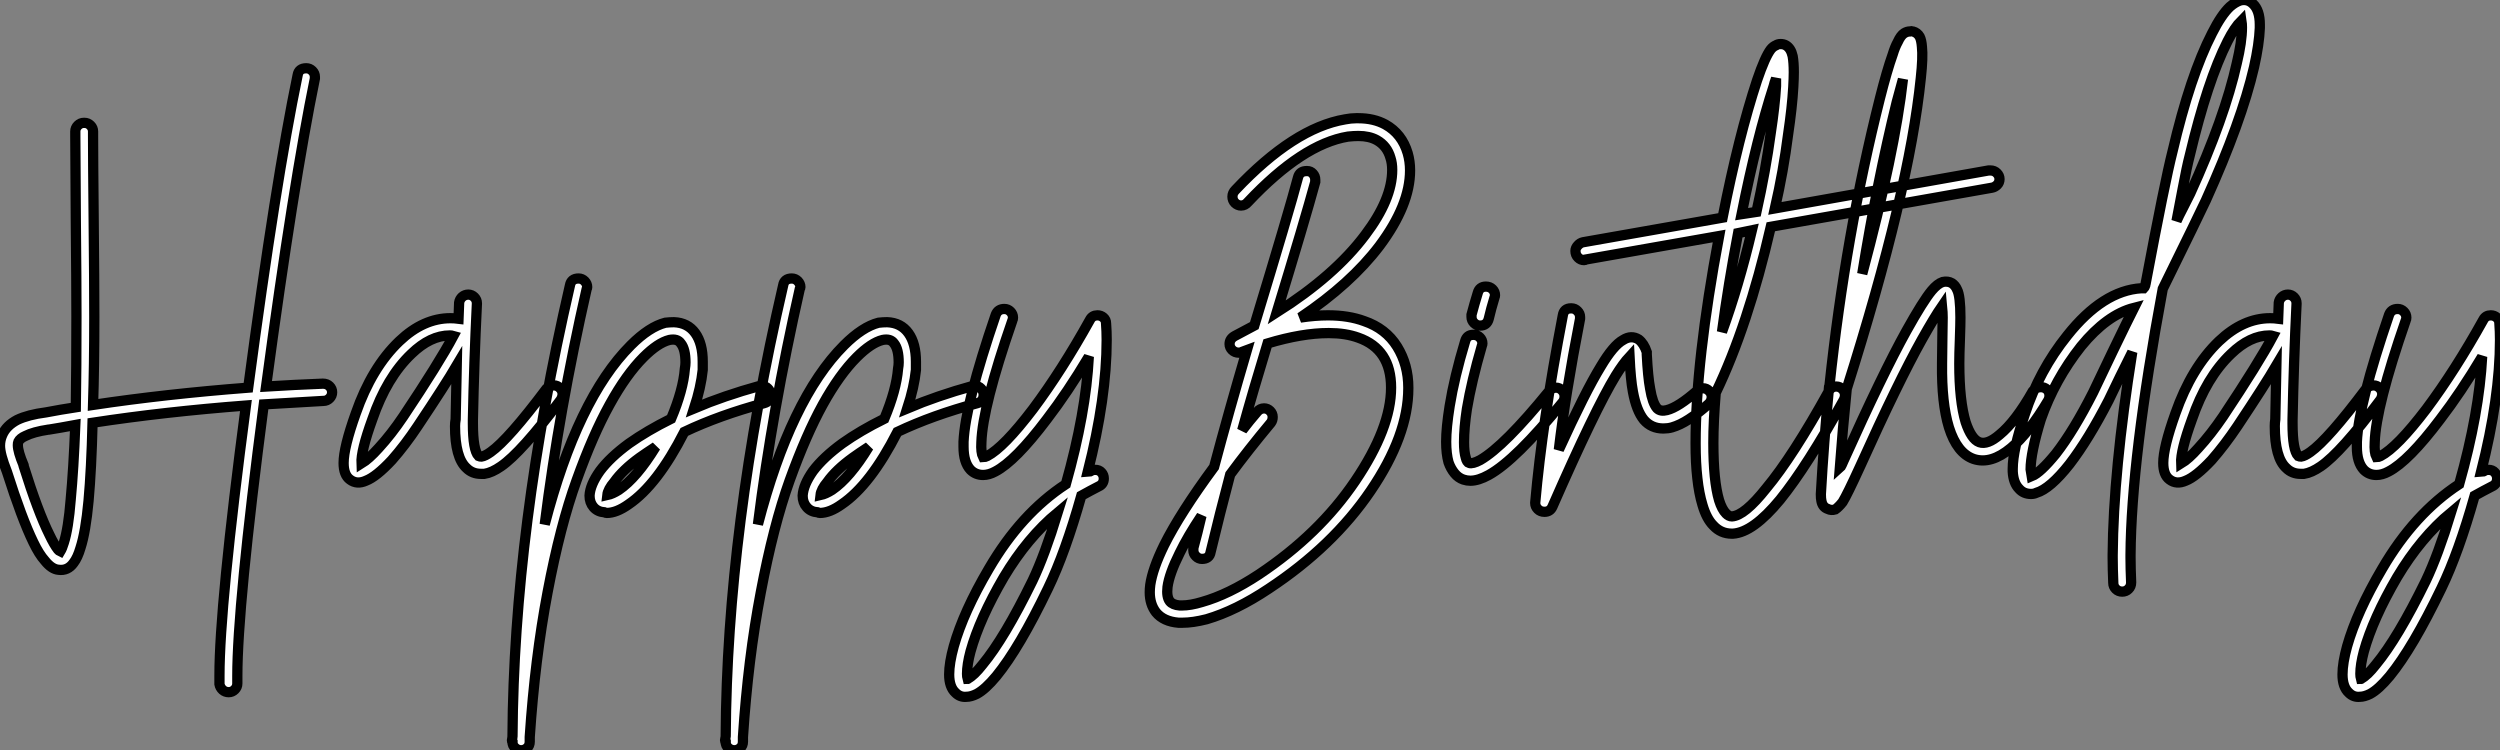 <?xml version="1.0" standalone="no"?>
<svg xmlns="http://www.w3.org/2000/svg" viewBox="-2.97 -40.193 243.66 73.123"><rect x="-2.97" y="-40.193" width="243.66" height="73.123" fill="#808080" stroke="none"/><path d="M26.88-33.54L26.88-33.54Q27.22-33.54 27.47-33.29Q27.72-33.04 27.72-32.70L27.72-32.70Q27.72-32.59 27.72-32.54L27.72-32.54Q25.65-22.46 22.96-2.52L22.96-2.52Q25.70-2.69 28.50-2.80L28.50-2.80Q28.90-2.80 29.15-2.55Q29.40-2.30 29.40-1.96L29.40-1.96Q29.40-1.62 29.15-1.37Q28.90-1.12 28.56-1.12L28.56-1.12Q25.54-0.95 22.74-0.78L22.74-0.78Q20.16 18.93 20.16 25.70L20.16 25.70Q20.16 26.10 20.16 26.43L20.16 26.43Q20.16 26.77 19.91 27.02Q19.66 27.27 19.32 27.27Q18.98 27.27 18.73 27.05Q18.48 26.82 18.42 26.49L18.42 26.49Q18.42 26.10 18.42 25.65L18.42 25.65Q18.42 18.87 21-0.67L21-0.67Q13.05-0.06 6.05 1.01L6.05 1.01Q5.94 5.54 5.66 8.62L5.66 8.62Q5.38 11.65 4.87 13.22L4.87 13.22Q4.59 14.17 4.20 14.67L4.20 14.67Q3.64 15.46 2.74 15.34L2.74 15.34Q2.07 15.29 1.40 14.45L1.40 14.45Q0.84 13.83 0.28 12.66L0.28 12.66Q-0.84 10.36-2.30 5.77L-2.30 5.77Q-2.97 4.09-2.97 3.25L-2.97 3.25Q-2.97 2.69-2.74 2.18L-2.74 2.18Q-2.35 1.29-1.29 0.73L-1.29 0.73Q-0.22 0.22 1.51 0L1.51 0Q2.97-0.28 4.42-0.50L4.42-0.50Q4.48-4.31 4.48-9.35L4.48-9.35Q4.48-12.71 4.42-18.70Q4.37-24.70 4.37-26.94L4.37-26.94Q4.37-27.16 4.37-27.33L4.37-27.33L4.37-27.38Q4.37-27.72 4.62-27.97Q4.87-28.22 5.21-28.22L5.21-28.22L5.26-28.22Q5.60-28.22 5.85-27.97Q6.10-27.72 6.10-27.38L6.10-27.38L6.10-27.33Q6.10-27.16 6.10-26.94L6.10-26.94Q6.10-24.70 6.16-18.70Q6.22-12.71 6.22-9.30L6.22-9.30Q6.22-4.48 6.10-0.73L6.10-0.73Q13.16-1.79 21.22-2.41L21.22-2.41Q23.91-22.62 26.04-32.87L26.04-32.87Q26.15-33.54 26.88-33.54ZM4.37 1.23L4.37 1.23Q2.86 1.51 1.79 1.68L1.79 1.68Q1.79 1.68 1.74 1.68L1.74 1.68Q0.28 1.90-0.50 2.30L-0.50 2.30Q-1.01 2.52-1.18 2.86L-1.18 2.86Q-1.23 2.97-1.23 3.19L-1.23 3.19Q-1.23 3.81-0.67 5.15L-0.67 5.15Q-0.67 5.15-0.67 5.21L-0.67 5.21Q0.73 9.69 1.85 11.93L1.85 11.93Q2.30 12.88 2.69 13.38L2.69 13.38Q2.80 13.50 2.91 13.55L2.91 13.55Q3.08 13.27 3.25 12.71L3.25 12.71Q3.70 11.31 3.92 8.51L3.92 8.51Q4.20 5.54 4.37 1.23ZM42.67-11.48L42.67-11.48Q43.01-11.48 43.26-11.23Q43.51-10.98 43.51-10.64L43.51-10.64Q43.51-10.64 43.51-10.58L43.51-10.58Q43.23-4.82 43.12 0.73L43.12 0.73Q43.12 0.90 43.12 1.06L43.12 1.06Q43.12 3.70 43.68 4.26L43.68 4.26Q43.79 4.31 43.96 4.31L43.96 4.31Q44.30 4.26 44.86 3.86L44.86 3.86Q46.59 2.63 50.29-2.30L50.29-2.30Q50.57-2.63 51.02-2.63L51.02-2.63Q51.35-2.63 51.60-2.38Q51.86-2.13 51.86-1.79L51.86-1.79Q51.86-1.51 51.69-1.23L51.69-1.23Q47.82 3.92 45.86 5.26L45.86 5.26Q44.97 5.88 44.24 5.99L44.24 5.99Q44.07 5.99 43.90 5.99L43.90 5.99Q43.06 5.99 42.50 5.43L42.50 5.43Q41.38 4.42 41.38 1.34L41.38 1.34Q41.38 1.01 41.44 0.67L41.44 0.67Q41.50-1.79 41.55-4.59L41.55-4.59Q40.43-2.69 37.74 1.34L37.74 1.34Q36.51 3.19 35.22 4.65L35.22 4.65Q33.71 6.27 32.70 6.66L32.70 6.66Q31.81 7.06 31.14 6.55L31.14 6.55Q30.52 6.10 30.52 4.93L30.52 4.93Q30.52 3.42 31.70 0.11L31.70 0.11Q33.26-4.37 35.95-6.94L35.95-6.94Q38.30-9.18 40.94-9.18L40.94-9.18Q41.33-9.18 41.72-9.13L41.72-9.13L41.78-10.70Q41.83-11.03 42.08-11.26Q42.34-11.48 42.67-11.48ZM40.88-7.50L40.88-7.50Q38.98-7.50 37.13-5.71L37.13-5.71Q34.72-3.42 33.32 0.67L33.32 0.67Q32.20 3.75 32.26 4.98L32.26 4.98Q32.98 4.54 33.94 3.47L33.94 3.47Q35.17 2.13 36.34 0.39L36.34 0.39Q39.82-4.82 41.22-7.45L41.22-7.45Q41.05-7.50 40.88-7.50ZM53.42-13.05L53.42-13.05Q53.76-13.05 54.01-12.80Q54.26-12.54 54.26-12.21L54.26-12.21Q54.26-12.10 54.21-12.04L54.21-12.04Q51.52-0.22 50.12 10.92L50.12 10.92Q53.31-1.34 58.52-6.55L58.52-6.55Q60.31-8.34 61.88-8.74L61.88-8.74Q62.33-8.79 62.72-8.79L62.72-8.79Q64.06-8.74 64.79-7.73L64.79-7.73Q65.52-6.72 65.52-4.93L65.52-4.93Q65.52-4.54 65.52-4.14L65.52-4.14Q65.35-2.46 64.68-0.39L64.68-0.39Q67.59-1.62 71.06-2.58L71.06-2.58Q71.18-2.58 71.29-2.58L71.29-2.58Q71.62-2.58 71.88-2.32Q72.13-2.07 72.13-1.74L72.13-1.74Q72.13-1.06 71.51-0.90L71.51-0.90Q67.14 0.28 63.73 1.90L63.73 1.90Q61.10 7.06 58.30 8.96L58.30 8.96Q57.12 9.80 56.17 9.80L56.17 9.80Q56.06 9.80 55.94 9.74L55.94 9.74Q55.27 9.69 54.88 9.24L54.88 9.24Q54.49 8.79 54.49 8.12L54.49 8.12Q54.54 7.06 55.50 5.71L55.50 5.71Q56.50 4.37 58.35 3.02L58.35 3.02Q60.09 1.79 62.44 0.62L62.44 0.62Q63.62-2.18 63.78-4.26L63.78-4.26Q63.84-4.59 63.84-4.87L63.84-4.87Q63.84-6.16 63.39-6.72L63.39-6.72Q63.06-7.22 62.27-7.06L62.27-7.06Q61.15-6.78 59.75-5.38L59.75-5.38Q58.07-3.70 56.45-0.76Q54.82 2.18 53.23 6.61Q51.63 11.03 50.40 17.53Q49.17 24.02 48.66 31.64L48.66 31.64Q48.66 32.03 48.66 32.09L48.66 32.09Q48.66 32.48 48.41 32.70Q48.16 32.93 47.82 32.93L47.82 32.93Q47.49 32.93 47.24 32.70Q46.98 32.48 46.98 32.14L46.98 32.14Q46.93 32.09 46.93 31.98L46.93 31.98Q46.93 31.92 46.93 31.92L46.93 31.92Q46.93 31.86 46.96 31.75Q46.98 31.64 46.98 31.58L46.98 31.58Q47.10 11.31 52.58-12.38L52.58-12.38Q52.70-13.05 53.42-13.05ZM60.93 3.36L60.93 3.36Q59.98 3.98 59.36 4.42L59.36 4.42Q57.74 5.60 56.90 6.78L56.90 6.78Q56.28 7.50 56.22 8.06L56.22 8.06Q56.73 7.95 57.34 7.56L57.34 7.56Q59.08 6.38 60.93 3.36ZM74.20-13.05L74.20-13.05Q74.54-13.05 74.79-12.80Q75.04-12.54 75.04-12.21L75.04-12.21Q75.04-12.10 74.98-12.04L74.98-12.04Q72.30-0.22 70.90 10.92L70.90 10.92Q74.09-1.34 79.30-6.55L79.30-6.55Q81.09-8.34 82.66-8.74L82.66-8.74Q83.10-8.79 83.50-8.79L83.50-8.79Q84.84-8.74 85.57-7.73L85.57-7.73Q86.30-6.72 86.30-4.93L86.30-4.93Q86.30-4.54 86.30-4.14L86.30-4.14Q86.13-2.46 85.46-0.39L85.46-0.39Q88.37-1.62 91.84-2.58L91.84-2.58Q91.95-2.58 92.06-2.58L92.06-2.58Q92.40-2.58 92.65-2.32Q92.90-2.07 92.90-1.74L92.90-1.74Q92.90-1.06 92.29-0.90L92.29-0.90Q87.92 0.28 84.50 1.90L84.50 1.90Q81.87 7.06 79.07 8.96L79.07 8.96Q77.90 9.80 76.94 9.80L76.94 9.80Q76.83 9.80 76.72 9.74L76.72 9.74Q76.05 9.69 75.66 9.24L75.66 9.24Q75.26 8.79 75.26 8.12L75.26 8.12Q75.32 7.06 76.27 5.71L76.27 5.71Q77.28 4.37 79.13 3.02L79.13 3.02Q80.86 1.79 83.22 0.62L83.22 0.62Q84.39-2.18 84.56-4.26L84.56-4.26Q84.62-4.59 84.62-4.87L84.62-4.87Q84.62-6.16 84.17-6.72L84.17-6.72Q83.83-7.22 83.05-7.06L83.05-7.06Q81.93-6.78 80.53-5.38L80.53-5.38Q78.85-3.70 77.22-0.76Q75.60 2.18 74.00 6.61Q72.41 11.03 71.18 17.53Q69.94 24.02 69.44 31.64L69.44 31.64Q69.44 32.03 69.44 32.09L69.44 32.09Q69.44 32.48 69.19 32.70Q68.94 32.93 68.60 32.93L68.60 32.93Q68.26 32.93 68.01 32.70Q67.76 32.48 67.76 32.14L67.76 32.14Q67.70 32.09 67.70 31.98L67.70 31.98Q67.70 31.92 67.70 31.92L67.70 31.92Q67.70 31.86 67.73 31.75Q67.76 31.64 67.76 31.58L67.76 31.58Q67.87 11.31 73.36-12.38L73.36-12.38Q73.47-13.05 74.20-13.05ZM81.70 3.36L81.70 3.36Q80.75 3.98 80.14 4.42L80.14 4.42Q78.51 5.60 77.67 6.78L77.67 6.78Q77.06 7.50 77 8.06L77 8.06Q77.50 7.95 78.12 7.56L78.12 7.56Q79.86 6.38 81.70 3.36ZM94.92-10.08L94.92-10.08Q95.26-10.08 95.51-9.83Q95.76-9.58 95.76-9.24L95.76-9.24Q95.76-9.07 95.70-8.96L95.70-8.96Q92.79-0.56 92.68 2.91L92.68 2.91Q92.62 3.92 92.85 4.37L92.85 4.37Q93.02 4.37 93.24 4.26L93.24 4.26Q94.86 3.42 97.72-0.34L97.72-0.34Q100.52-4.09 103.26-9.02L103.26-9.02Q103.49-9.46 103.99-9.46L103.99-9.46Q104.33-9.46 104.58-9.24Q104.83-9.02 104.83-8.68L104.83-8.68Q104.89-7.90 104.89-7.06L104.89-7.06Q104.89-1.46 103.04 5.82L103.04 5.82Q103.10 5.82 103.24 5.77Q103.38 5.71 103.43 5.66L103.43 5.66Q103.60 5.60 103.77 5.60L103.77 5.60Q104.16 5.60 104.38 5.85Q104.61 6.10 104.61 6.44L104.61 6.44Q104.61 7 104.10 7.22L104.10 7.22Q103.32 7.62 102.42 8.12L102.42 8.12Q100.86 13.66 99.18 17.14L99.18 17.14Q96.38 22.96 94.14 25.70L94.14 25.70Q93.07 26.99 92.23 27.44L92.23 27.44Q91.67 27.72 91.22 27.72L91.22 27.72Q90.61 27.78 90.16 27.33L90.16 27.33Q89.54 26.77 89.54 25.54L89.54 25.54Q89.54 24.42 89.99 22.79L89.99 22.79Q90.94 19.43 93.41 15.23L93.41 15.23Q96.54 9.86 100.91 7L100.91 7Q102.87 0.06 103.15-5.43L103.15-5.43Q101.08-1.96 99.06 0.67L99.06 0.67Q95.98 4.76 94.02 5.77L94.02 5.77Q93.41 6.10 92.85 6.10L92.85 6.10Q92.12 6.10 91.62 5.60L91.62 5.60Q90.94 4.87 90.94 3.36L90.94 3.36Q90.94 3.14 90.94 2.86L90.94 2.86Q91.11-0.84 94.08-9.52L94.08-9.52Q94.30-10.08 94.92-10.08ZM100.13 9.74L100.13 9.74Q97.16 12.21 94.86 16.07L94.86 16.07Q92.51 20.10 91.62 23.30L91.62 23.30Q91.28 24.58 91.28 25.48L91.28 25.48Q91.28 25.76 91.34 25.98L91.34 25.98Q91.39 25.98 91.39 25.93L91.39 25.93Q91.95 25.65 92.79 24.58L92.79 24.58Q94.92 22.01 97.66 16.41L97.66 16.41Q98.84 13.94 100.13 9.74Z" fill="white" stroke="black" transform="scale(1,1)"/><path d="M129.42-28.67L129.42-28.67Q130.93-28.67 132.05-28.06L132.05-28.06Q133.67-27.16 134.23-25.26L134.23-25.26Q134.46-24.47 134.46-23.58L134.46-23.58Q134.46-20.22 131.49-16.24L131.49-16.24Q128.69-12.54 123.76-9.24L123.76-9.24Q125.22-9.46 126.45-9.46L126.45-9.46Q128.46-9.46 129.98-8.90L129.98-8.90Q132.10-8.18 133.20-6.41Q134.29-4.65 134.29-2.41L134.29-2.41Q134.29-2.35 134.29-2.35L134.29-2.35Q134.29 2.24 130.62 7.64Q126.95 13.05 120.68 17.19L120.68 17.19Q117.49 19.32 114.63 20.16L114.63 20.16Q113.29 20.50 112.28 20.50L112.28 20.50Q112.06 20.50 111.89 20.50L111.89 20.50Q110.43 20.38 109.70 19.49L109.70 19.49Q109.09 18.70 109.09 17.53L109.09 17.53Q109.09 17.19 109.14 16.80L109.14 16.80Q109.37 15.23 110.49 12.94L110.49 12.94Q112.06 9.80 115.36 5.32L115.36 5.32Q116.76 0.06 118.55-6.05L118.55-6.05Q118.27-5.94 118.05-5.88L118.05-5.88Q117.94-5.82 117.77-5.82L117.77-5.82Q117.38-5.82 117.12-6.08Q116.87-6.33 116.87-6.66L116.87-6.66Q116.87-7.17 117.38-7.45L117.38-7.45Q118.33-7.95 119.28-8.46L119.28-8.46Q122.70-19.71 123.54-22.90L123.54-22.90Q123.70-23.52 124.38-23.52L124.38-23.52Q124.38-23.52 124.43-23.52L124.43-23.52Q124.77-23.52 124.99-23.27Q125.22-23.02 125.22-22.68L125.22-22.68Q125.22-22.57 125.22-22.46L125.22-22.46Q124.21-18.76 121.46-9.74L121.46-9.74Q127.12-13.33 130.09-17.30L130.09-17.30Q132.72-20.78 132.72-23.63L132.72-23.63Q132.72-24.30 132.55-24.81L132.55-24.81Q132.22-25.98 131.21-26.54L131.21-26.54Q130.48-26.94 129.42-26.94L129.42-26.94Q128.97-26.94 128.41-26.88L128.41-26.88Q123.98-26.15 118.66-20.50L118.66-20.50Q118.38-20.16 117.99-20.16L117.99-20.16Q117.66-20.16 117.40-20.41Q117.15-20.66 117.15-21.03Q117.15-21.39 117.43-21.67L117.43-21.67Q123.14-27.72 128.13-28.56L128.13-28.56Q128.69-28.67 129.19-28.67L129.19-28.67Q129.30-28.67 129.42-28.67ZM126.56-7.73L126.56-7.73Q126.50-7.73 126.50-7.73L126.50-7.73Q123.93-7.73 120.57-6.72L120.57-6.72Q119.17-2.13 118.10 1.74L118.10 1.74Q118.78 0.84 119.56-0.06L119.56-0.06Q119.84-0.39 120.23-0.39L120.23-0.39Q120.57-0.39 120.82-0.14Q121.07 0.11 121.07 0.45L121.07 0.45Q121.07 0.78 120.90 1.01L120.90 1.01Q118.66 3.70 116.93 6.05L116.93 6.05Q115.92 9.86 115.02 13.61L115.02 13.61Q114.91 14.28 114.18 14.28L114.18 14.28Q113.85 14.28 113.60 14.03Q113.34 13.78 113.34 13.44L113.34 13.44Q113.34 13.33 113.34 13.22L113.34 13.22Q113.74 11.76 114.13 10.08L114.13 10.08Q112.78 12.10 112.00 13.72L112.00 13.72Q110.99 15.74 110.82 17.02L110.82 17.02Q110.71 17.98 111.05 18.42L111.05 18.42Q111.33 18.76 112.00 18.82L112.00 18.82Q112.11 18.82 112.22 18.82L112.22 18.82Q113.06 18.82 114.18 18.48L114.18 18.48Q116.76 17.75 119.73 15.79L119.73 15.79Q125.61 11.87 129.11 6.69Q132.61 1.51 132.61-2.41L132.61-2.41Q132.61-6.16 129.42-7.28L129.42-7.28Q128.18-7.73 126.56-7.73ZM141.85-12.26L141.85-12.26Q142.24-12.26 142.49-12.01Q142.74-11.76 142.74-11.42L142.74-11.42Q142.74-11.31 142.69-11.20L142.69-11.20Q142.35-10.08 142.13-9.13L142.13-9.13Q141.96-8.46 141.29-8.46L141.29-8.46Q140.95-8.46 140.70-8.71Q140.45-8.96 140.45-9.30L140.45-9.30Q140.45-9.41 140.45-9.52L140.45-9.52Q140.73-10.58 141.06-11.65L141.06-11.65Q141.23-12.26 141.85-12.26ZM140.62-7.56L140.62-7.56Q141.01-7.56 141.26-7.31Q141.51-7.06 141.51-6.72L141.51-6.72Q141.51-6.61 141.46-6.50L141.46-6.50Q140.45-3.02 140.00-0.34L140.00-0.34Q139.72 1.51 139.72 2.91L139.72 2.91Q139.72 3.86 139.89 4.42L139.89 4.42Q140.00 4.87 140.22 4.93L140.22 4.93Q140.56 5.04 141.29 4.65L141.29 4.65Q143.64 3.30 148.01-2.07L148.01-2.07Q148.29-2.41 148.68-2.41L148.68-2.41Q149.02-2.41 149.27-2.16Q149.52-1.90 149.52-1.57L149.52-1.57Q149.52-1.23 149.35-1.01L149.35-1.01Q144.76 4.65 142.13 6.10L142.13 6.10Q141.12 6.66 140.34 6.66L140.34 6.66Q140.00 6.66 139.66 6.55L139.66 6.55Q139.16 6.38 138.80 5.94Q138.43 5.49 138.21 4.87L138.21 4.87Q137.98 4.03 137.98 2.86L137.98 2.86Q137.98 1.51 138.32-0.62L138.32-0.62Q138.77-3.42 139.83-6.94L139.83-6.94Q140.00-7.56 140.62-7.56ZM150.14-10.14L150.14-10.14Q150.14-10.14 150.19-10.14L150.19-10.14Q150.53-10.14 150.78-9.88Q151.03-9.63 151.03-9.30L151.03-9.30Q151.03-9.24 151.03-9.13L151.03-9.13Q149.58-1.68 148.96 3.64L148.96 3.64Q151.54-2.02 153.05-4.48L153.05-4.48Q154.28-6.55 155.23-7.06L155.23-7.06Q156.02-7.56 156.74-7.11L156.74-7.11Q157.25-6.72 157.53-5.88L157.53-5.88Q157.53-5.77 157.53-5.66L157.53-5.66Q157.64-3.47 157.86-2.30L157.86-2.30Q158.09-0.90 158.54-0.39L158.54-0.39Q158.87-0.06 159.49-0.22L159.49-0.22Q160.61-0.50 162.46-2.13L162.46-2.13Q162.68-2.35 163.02-2.35L163.02-2.35Q163.35-2.35 163.60-2.10Q163.86-1.85 163.86-1.51L163.86-1.51Q163.86-1.12 163.58-0.84L163.58-0.84Q162.51 0.11 161.64 0.67Q160.78 1.23 159.99 1.46L159.99 1.46Q159.60 1.57 159.15 1.57L159.15 1.57Q157.98 1.57 157.25 0.73L157.25 0.73Q156.52-0.17 156.18-2.02L156.18-2.02Q155.96-3.19 155.85-5.43L155.85-5.43Q155.23-4.76 154.50-3.58L154.50-3.58Q152.49-0.28 148.34 9.18L148.34 9.18Q148.12 9.69 147.56 9.69L147.56 9.69Q147.17 9.69 146.92 9.44Q146.66 9.18 146.66 8.85L146.66 8.85Q146.66 8.85 146.66 8.79L146.66 8.79Q147.34 1.01 149.35-9.46L149.35-9.46Q149.46-10.14 150.14-10.14ZM191.02-23.58L191.02-23.58Q191.41-23.58 191.66-23.32Q191.91-23.07 191.91-22.74L191.91-22.74Q191.91-22.40 191.69-22.18Q191.46-21.95 191.18-21.90L191.18-21.90L169.62-18.09Q167.38-8.40 164.25-1.90L164.25-1.90Q164.02 0.90 164.02 2.97L164.02 2.97Q164.02 6.66 164.58 8.57L164.58 8.57Q164.86 9.46 165.26 9.86L165.26 9.86Q165.54 10.14 165.82 10.14L165.82 10.14Q167.05 10.08 169.18 7.39L169.18 7.39Q171.75 4.31 175.28-2.07L175.28-2.07Q175.50-2.52 176.01-2.52L176.01-2.52Q176.34-2.52 176.60-2.27Q176.85-2.02 176.85-1.68L176.85-1.68Q176.85-1.46 176.74-1.23L176.74-1.23Q173.15 5.26 170.52 8.51L170.52 8.51Q167.89 11.70 165.93 11.82L165.93 11.82Q165.87 11.82 165.82 11.82L165.82 11.82Q164.75 11.82 164.02 11.03L164.02 11.03Q163.35 10.36 162.96 9.02L162.96 9.02Q162.62 7.90 162.46 6.41Q162.29 4.93 162.29 3.02L162.29 3.02Q162.29-4.98 164.58-17.19L164.58-17.19L151.59-14.90Q151.54-14.84 151.42-14.84L151.42-14.84Q151.09-14.84 150.84-15.09Q150.58-15.34 150.58-15.74L150.58-15.74Q150.58-16.02 150.81-16.27Q151.03-16.52 151.31-16.58L151.31-16.58L164.92-18.98Q166.49-26.94 168.28-32.37L168.28-32.37Q169.06-34.66 169.62-35.39L169.62-35.39Q169.85-35.67 170.13-35.78L170.13-35.78Q170.30-35.90 170.58-35.90L170.58-35.90Q170.86-35.90 171.08-35.78L171.08-35.78Q171.58-35.50 171.75-34.72L171.75-34.72Q171.86-34.10 171.86-33.15L171.86-33.15Q171.86-32.59 171.81-31.70L171.81-31.70Q171.70-29.74 171.30-27.05L171.30-27.05Q170.86-23.58 170.02-19.88L170.02-19.88L190.85-23.58Q190.96-23.58 191.02-23.58ZM170.13-32.54L170.13-32.54Q169.96-32.09 169.90-31.81L169.90-31.81Q168.28-26.82 166.77-19.32L166.77-19.32L168.22-19.54Q169.12-23.58 169.62-27.27L169.62-27.27Q170.02-29.90 170.13-31.81L170.13-31.81Q170.13-32.14 170.13-32.54ZM167.78-17.75L167.78-17.75L166.43-17.47Q165.48-12.49 164.86-7.84L164.86-7.84Q166.49-12.32 167.78-17.75ZM183.18-37.13L183.18-37.13Q183.34-37.18 183.46-37.13L183.46-37.13Q183.90-37.02 184.13-36.62L184.13-36.62Q184.30-36.29 184.35-35.62L184.35-35.62Q184.46-34.61 184.24-32.59L184.24-32.59Q183.12-21.56 177.02-2.30L177.02-2.30Q176.62 1.68 176.34 5.43L176.34 5.43Q176.40 5.38 176.54 5.10Q176.68 4.82 176.74 4.65L176.74 4.65Q180.54-3.81 182.84-7.95L182.84-7.95Q184.46-10.86 185.30-11.87L185.30-11.87Q185.86-12.54 186.37-12.71L186.37-12.71Q186.87-12.82 187.26-12.60L187.26-12.60Q187.60-12.38 187.77-11.98L187.77-11.98Q188.10-11.37 188.10-9.24L188.10-9.24Q188.10-8.62 188.05-7.14Q187.99-5.66 187.99-4.76L187.99-4.76Q187.99-1.12 188.61 0.95L188.61 0.95Q189.17 2.63 189.95 2.91L189.95 2.91Q190.74 3.19 191.91 2.18L191.91 2.18Q193.48 0.90 195.16-2.07L195.16-2.07Q195.44-2.46 195.94-2.46L195.94-2.46Q196.28-2.46 196.53-2.24Q196.78-2.02 196.78-1.62L196.78-1.62Q196.78-1.40 196.67-1.18L196.67-1.18Q194.77 2.02 193.03 3.47L193.03 3.47Q191.07 5.10 189.39 4.54L189.39 4.54Q187.77 3.98 186.98 1.46L186.98 1.46Q186.26-0.90 186.31-4.76L186.31-4.76Q186.31-5.71 186.34-7.20Q186.37-8.68 186.37-9.24L186.37-9.24Q186.37-9.74 186.31-10.36L186.31-10.36Q185.58-9.30 184.35-7.11L184.35-7.11Q182.06-3.02 178.30 5.32L178.30 5.32Q177.07 8.01 176.62 8.74L176.62 8.74Q176.40 9.02 176.23 9.18Q176.06 9.35 175.90 9.46L175.90 9.46Q175.50 9.58 175.17 9.41L175.17 9.41Q174.66 9.24 174.55 8.62L174.55 8.62Q174.50 8.40 174.50 8.01L174.50 8.01Q174.50 7.95 174.50 7.95L174.50 7.95Q174.78 2.97 175.28-2.30L175.28-2.30Q175.28-2.35 175.28-2.35L175.28-2.35Q175.28-2.52 175.34-2.63L175.34-2.63Q176.90-17.30 180.26-30.63L180.26-30.63Q180.94-33.32 181.50-34.89L181.50-34.89Q181.72-35.62 182.00-36.12L182.00-36.12Q182.28-36.74 182.62-36.96L182.62-36.96Q182.90-37.13 183.18-37.13ZM182.50-32.48L182.50-32.48Q182.22-31.42 181.89-30.24L181.89-30.24Q179.98-22.46 178.53-13.50L178.53-13.50Q181.72-25.42 182.50-32.48ZM215.38-40.15L215.38-40.15Q216.10-40.32 216.61-39.82L216.61-39.82Q217.28-39.20 217.28-37.80L217.28-37.80Q217.28-37.69 217.28-37.46L217.28-37.46Q217.22-35.90 216.72-33.66L216.72-33.66Q215.49-28.34 212.02-20.66L212.02-20.66Q211.40-19.32 207.82-12.04L207.82-12.04Q204.74 4.54 204.68 13.89L204.68 13.89Q204.68 14.06 204.68 14.17L204.68 14.17Q204.68 15.18 204.74 16.58L204.74 16.58Q204.74 16.97 204.48 17.22Q204.23 17.47 203.87 17.47Q203.50 17.47 203.25 17.22Q203.00 16.97 203.00 16.63L203.00 16.63Q202.94 15.23 202.94 14.17L202.94 14.17Q202.94 14 202.94 13.89L202.94 13.89Q203.00 5.77 204.85-5.88L204.85-5.88Q204.51-5.21 203.64-3.44Q202.78-1.68 202.55-1.18L202.55-1.18Q200.59 2.63 198.74 5.04L198.74 5.04Q196.84 7.45 195.50 7.84L195.50 7.84Q195.27 7.95 194.99 7.95L194.99 7.95Q194.26 7.95 193.82 7.45L193.82 7.45Q193.26 6.89 193.20 5.77L193.20 5.77Q193.20 5.66 193.20 5.49L193.20 5.49Q193.20 3.64 194.38 0.17L194.38 0.17Q195.78-4.09 198.52-7.50L198.52-7.50Q201.99-11.87 205.74-12.10L205.74-12.10Q205.80-12.10 205.86-12.10Q205.91-12.10 205.97-12.10L205.97-12.10Q206.02-12.15 206.08-12.29Q206.14-12.43 206.14-12.49L206.14-12.49Q208.04-22.57 208.77-25.42L208.77-25.42Q210.50-32.82 212.63-36.96L212.63-36.96Q213.53-38.75 214.37-39.54L214.37-39.54Q214.87-39.98 215.38-40.15ZM215.49-38.19L215.49-38.19Q214.82-37.52 214.14-36.18L214.14-36.18Q212.18-32.31 210.45-25.03L210.45-25.03Q210.17-23.97 209.75-21.73Q209.33-19.49 209.16-18.65L209.16-18.65Q209.38-19.15 209.78-19.91Q210.17-20.66 210.50-21.34L210.50-21.34Q213.86-28.73 215.04-34.05L215.04-34.05Q215.54-36.12 215.54-37.52L215.54-37.52Q215.54-37.86 215.49-38.19ZM205.02-10.19L205.02-10.19Q202.38-9.52 199.86-6.44L199.86-6.44Q197.29-3.19 195.94 0.67L195.94 0.67Q195.44 2.30 195.19 3.53Q194.94 4.76 194.94 5.54L194.94 5.54L195.05 6.22Q195.89 5.88 197.40 4.03L197.40 4.03Q199.14 1.79 201.04-1.96L201.04-1.96Q201.49-2.91 202.94-5.94Q204.40-8.96 205.02-10.19ZM220.02-11.48L220.02-11.48Q220.36-11.48 220.61-11.23Q220.86-10.98 220.86-10.64L220.86-10.64Q220.86-10.64 220.86-10.58L220.86-10.58Q220.58-4.82 220.47 0.73L220.47 0.73Q220.47 0.90 220.47 1.06L220.47 1.06Q220.47 3.70 221.03 4.26L221.03 4.26Q221.14 4.31 221.31 4.31L221.31 4.31Q221.65 4.26 222.21 3.86L222.21 3.86Q223.94 2.63 227.64-2.30L227.64-2.30Q227.92-2.63 228.37-2.63L228.37-2.63Q228.70-2.63 228.96-2.38Q229.21-2.13 229.21-1.79L229.21-1.79Q229.21-1.51 229.04-1.23L229.04-1.23Q225.18 3.92 223.22 5.26L223.22 5.26Q222.32 5.88 221.59 5.99L221.59 5.99Q221.42 5.99 221.26 5.99L221.26 5.99Q220.42 5.99 219.86 5.43L219.86 5.43Q218.74 4.42 218.74 1.34L218.74 1.34Q218.74 1.01 218.79 0.67L218.79 0.67Q218.85-1.79 218.90-4.59L218.90-4.59Q217.78-2.69 215.10 1.34L215.10 1.34Q213.86 3.19 212.58 4.65L212.58 4.65Q211.06 6.27 210.06 6.66L210.06 6.66Q209.16 7.06 208.49 6.55L208.49 6.55Q207.87 6.10 207.87 4.93L207.87 4.93Q207.87 3.42 209.05 0.11L209.05 0.11Q210.62-4.37 213.30-6.94L213.30-6.94Q215.66-9.18 218.29-9.18L218.29-9.18Q218.68-9.18 219.07-9.13L219.07-9.13L219.13-10.70Q219.18-11.03 219.44-11.26Q219.69-11.48 220.02-11.48ZM218.23-7.50L218.23-7.50Q216.33-7.50 214.48-5.71L214.48-5.71Q212.07-3.42 210.67 0.67L210.67 0.67Q209.55 3.75 209.61 4.98L209.61 4.98Q210.34 4.54 211.29 3.47L211.29 3.47Q212.52 2.13 213.70 0.39L213.70 0.39Q217.17-4.82 218.57-7.45L218.57-7.45Q218.40-7.50 218.23-7.50ZM230.72-10.08L230.72-10.08Q231.06-10.08 231.31-9.83Q231.56-9.58 231.56-9.24L231.56-9.24Q231.56-9.07 231.50-8.96L231.50-8.96Q228.59-0.56 228.48 2.91L228.48 2.91Q228.42 3.92 228.65 4.37L228.65 4.37Q228.82 4.37 229.04 4.26L229.04 4.26Q230.66 3.42 233.52-0.34L233.52-0.34Q236.32-4.09 239.06-9.02L239.06-9.02Q239.29-9.46 239.79-9.46L239.79-9.46Q240.13-9.46 240.38-9.24Q240.63-9.02 240.63-8.68L240.63-8.68Q240.69-7.90 240.69-7.06L240.69-7.06Q240.69-1.46 238.84 5.82L238.84 5.82Q238.90 5.82 239.04 5.77Q239.18 5.71 239.23 5.66L239.23 5.66Q239.40 5.60 239.57 5.60L239.57 5.60Q239.96 5.60 240.18 5.85Q240.41 6.10 240.41 6.44L240.41 6.44Q240.41 7 239.90 7.22L239.90 7.22Q239.12 7.62 238.22 8.12L238.22 8.12Q236.66 13.66 234.98 17.14L234.98 17.14Q232.18 22.96 229.94 25.70L229.94 25.70Q228.87 26.99 228.03 27.44L228.03 27.44Q227.47 27.72 227.02 27.72L227.02 27.72Q226.41 27.78 225.96 27.33L225.96 27.33Q225.34 26.77 225.34 25.54L225.34 25.54Q225.34 24.42 225.79 22.79L225.79 22.79Q226.74 19.43 229.21 15.23L229.21 15.23Q232.34 9.86 236.71 7L236.71 7Q238.67 0.06 238.95-5.43L238.95-5.43Q236.88-1.96 234.86 0.67L234.86 0.67Q231.78 4.76 229.82 5.77L229.82 5.77Q229.21 6.10 228.65 6.10L228.65 6.10Q227.92 6.10 227.42 5.60L227.42 5.60Q226.74 4.87 226.74 3.36L226.74 3.36Q226.74 3.14 226.74 2.86L226.74 2.86Q226.91-0.84 229.88-9.52L229.88-9.52Q230.10-10.08 230.72-10.08ZM235.93 9.74L235.93 9.74Q232.96 12.21 230.66 16.07L230.66 16.07Q228.31 20.10 227.42 23.30L227.42 23.30Q227.08 24.58 227.08 25.48L227.08 25.48Q227.08 25.76 227.14 25.98L227.14 25.98Q227.19 25.98 227.19 25.93L227.19 25.93Q227.75 25.65 228.59 24.58L228.59 24.58Q230.72 22.01 233.46 16.41L233.46 16.41Q234.64 13.94 235.93 9.74Z" fill="white" stroke="black" transform="scale(1,1)"/></svg>
